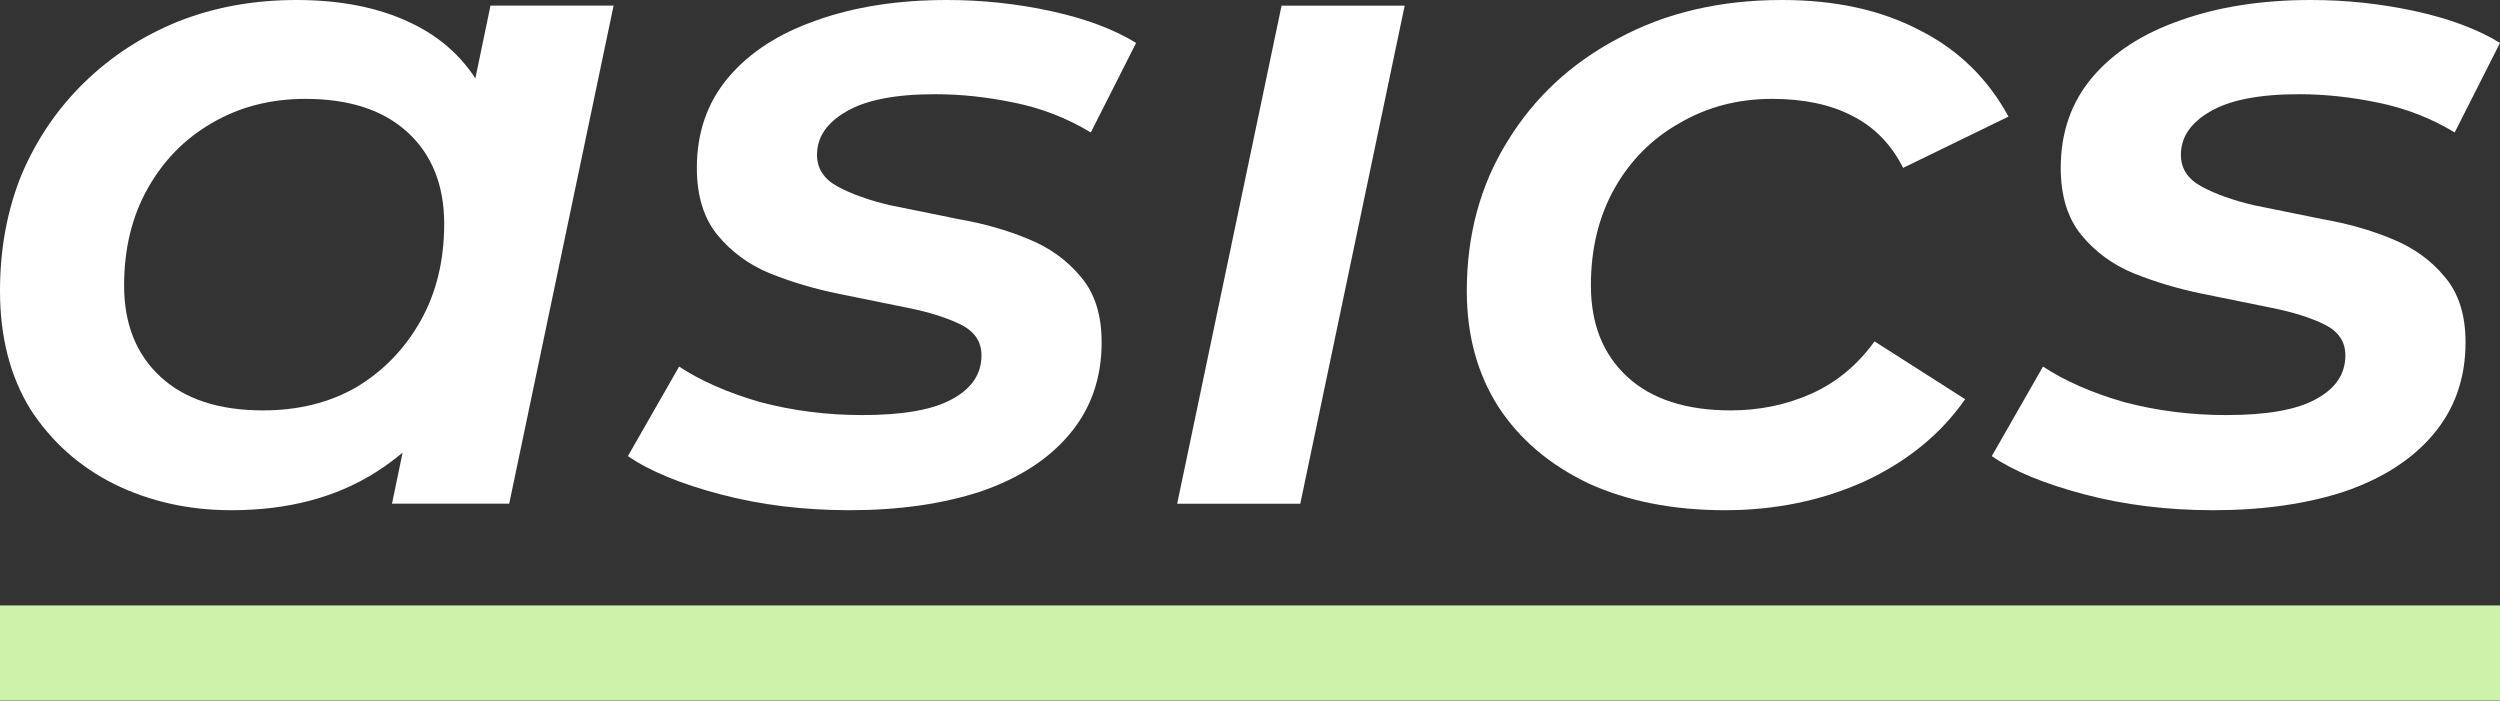 <svg width="164" height="46" viewBox="0 0 164 46" fill="none" xmlns="http://www.w3.org/2000/svg">
<rect x="0" y="0" width="164" height="46" fill="#333333" stroke="none"/>
<rect y="39.717" width="164" height="6.248" fill="#CDF2AA"/>
<path d="M145.198 33.47C142.183 33.47 139.362 33.123 136.734 32.429C134.107 31.736 132.083 30.9 130.661 29.921L134.021 24.047C135.442 24.985 137.208 25.76 139.319 26.372C141.473 26.943 143.712 27.229 146.038 27.229C148.709 27.229 150.669 26.882 151.918 26.188C153.21 25.495 153.856 24.536 153.856 23.312C153.856 22.415 153.404 21.742 152.499 21.293C151.595 20.845 150.432 20.477 149.01 20.192C147.632 19.906 146.125 19.6 144.488 19.274C142.894 18.948 141.386 18.499 139.965 17.928C138.587 17.357 137.445 16.521 136.541 15.419C135.636 14.318 135.184 12.849 135.184 11.014C135.184 8.689 135.873 6.71 137.251 5.079C138.63 3.447 140.546 2.203 143.002 1.346C145.5 0.449 148.364 0 151.595 0C153.921 0 156.204 0.245 158.444 0.734C160.683 1.224 162.536 1.917 164 2.815L161.028 8.689C159.477 7.75 157.797 7.098 155.988 6.731C154.222 6.364 152.499 6.18 150.82 6.18C148.192 6.18 146.232 6.567 144.94 7.343C143.691 8.077 143.066 9.015 143.066 10.157C143.066 11.055 143.519 11.748 144.423 12.238C145.328 12.727 146.469 13.135 147.847 13.461C149.269 13.747 150.776 14.053 152.37 14.379C154.007 14.665 155.515 15.093 156.893 15.664C158.314 16.235 159.477 17.071 160.382 18.173C161.286 19.233 161.739 20.661 161.739 22.456C161.739 24.822 161.028 26.841 159.607 28.513C158.228 30.145 156.29 31.389 153.792 32.246C151.293 33.062 148.429 33.47 145.198 33.47Z" fill="white"/>
<path d="M113.15 33.47C109.747 33.47 106.753 32.878 104.169 31.695C101.627 30.471 99.668 28.799 98.289 26.678C96.911 24.516 96.222 21.987 96.222 19.09C96.222 15.419 97.105 12.156 98.871 9.301C100.637 6.404 103.07 4.14 106.172 2.509C109.273 0.836 112.848 0 116.897 0C120.386 0 123.38 0.653 125.878 1.958C128.419 3.223 130.379 5.119 131.757 7.648L124.844 11.014C124.069 9.464 122.949 8.322 121.484 7.587C120.063 6.853 118.318 6.486 116.251 6.486C114.011 6.486 111.987 7.016 110.177 8.077C108.368 9.097 106.947 10.524 105.913 12.36C104.879 14.195 104.363 16.317 104.363 18.723C104.363 21.253 105.159 23.251 106.753 24.72C108.347 26.188 110.608 26.922 113.537 26.922C115.432 26.922 117.198 26.555 118.835 25.821C120.472 25.087 121.85 23.945 122.97 22.395L128.914 26.188C127.321 28.473 125.124 30.267 122.324 31.573C119.524 32.837 116.466 33.47 113.15 33.47Z" fill="white"/>
<path d="M77.222 33.046L84.07 0.372H92.147L85.298 33.046H77.222Z" fill="white"/>
<path d="M55.728 33.47C52.713 33.47 49.891 33.123 47.264 32.429C44.636 31.736 42.612 30.9 41.19 29.921L44.55 24.047C45.972 24.985 47.738 25.76 49.848 26.372C52.002 26.943 54.242 27.229 56.568 27.229C59.238 27.229 61.198 26.882 62.447 26.188C63.739 25.495 64.385 24.536 64.385 23.312C64.385 22.415 63.933 21.742 63.029 21.293C62.124 20.845 60.961 20.477 59.54 20.192C58.161 19.906 56.654 19.6 55.017 19.274C53.423 18.948 51.916 18.499 50.494 17.928C49.116 17.357 47.974 16.521 47.07 15.419C46.165 14.318 45.713 12.849 45.713 11.014C45.713 8.689 46.402 6.71 47.781 5.079C49.159 3.447 51.076 2.203 53.531 1.346C56.029 0.449 58.894 0 62.124 0C64.45 0 66.733 0.245 68.973 0.734C71.213 1.224 73.065 1.917 74.529 2.815L71.557 8.689C70.007 7.75 68.327 7.098 66.518 6.731C64.752 6.364 63.029 6.18 61.349 6.18C58.721 6.18 56.761 6.567 55.469 7.343C54.22 8.077 53.596 9.015 53.596 10.157C53.596 11.055 54.048 11.748 54.952 12.238C55.857 12.727 56.998 13.135 58.377 13.461C59.798 13.747 61.306 14.053 62.9 14.379C64.536 14.665 66.044 15.093 67.422 15.664C68.844 16.235 70.007 17.071 70.911 18.173C71.816 19.233 72.268 20.661 72.268 22.456C72.268 24.822 71.557 26.841 70.136 28.513C68.757 30.145 66.819 31.389 64.321 32.246C61.823 33.062 58.958 33.47 55.728 33.47Z" fill="white"/>
<path d="M15.183 33.47C12.384 33.47 9.821 32.898 7.495 31.756C5.212 30.614 3.381 28.983 2.003 26.861C0.668 24.699 0 22.109 0 19.09C0 16.317 0.474 13.767 1.421 11.442C2.412 9.117 3.79 7.098 5.556 5.385C7.322 3.671 9.368 2.346 11.694 1.407C14.063 0.469 16.648 0 19.448 0C22.334 0 24.81 0.49 26.878 1.468C28.988 2.447 30.582 3.936 31.659 5.935C32.736 7.893 33.231 10.341 33.145 13.278C33.059 17.316 32.284 20.865 30.819 23.924C29.355 26.943 27.309 29.288 24.681 30.961C22.054 32.633 18.888 33.47 15.183 33.47ZM17.251 26.922C19.577 26.922 21.623 26.413 23.389 25.393C25.155 24.332 26.555 22.884 27.589 21.049C28.622 19.213 29.139 17.092 29.139 14.685C29.139 12.156 28.342 10.157 26.749 8.689C25.155 7.22 22.915 6.486 20.029 6.486C17.746 6.486 15.7 7.016 13.891 8.077C12.125 9.097 10.725 10.524 9.692 12.36C8.658 14.195 8.141 16.317 8.141 18.723C8.141 21.253 8.938 23.251 10.531 24.72C12.125 26.188 14.365 26.922 17.251 26.922ZM25.715 33.041L27.265 25.576L29.462 16.888L30.561 8.138L32.176 0.367H40.252L33.404 33.041H25.715Z" fill="white"/>
</svg>
